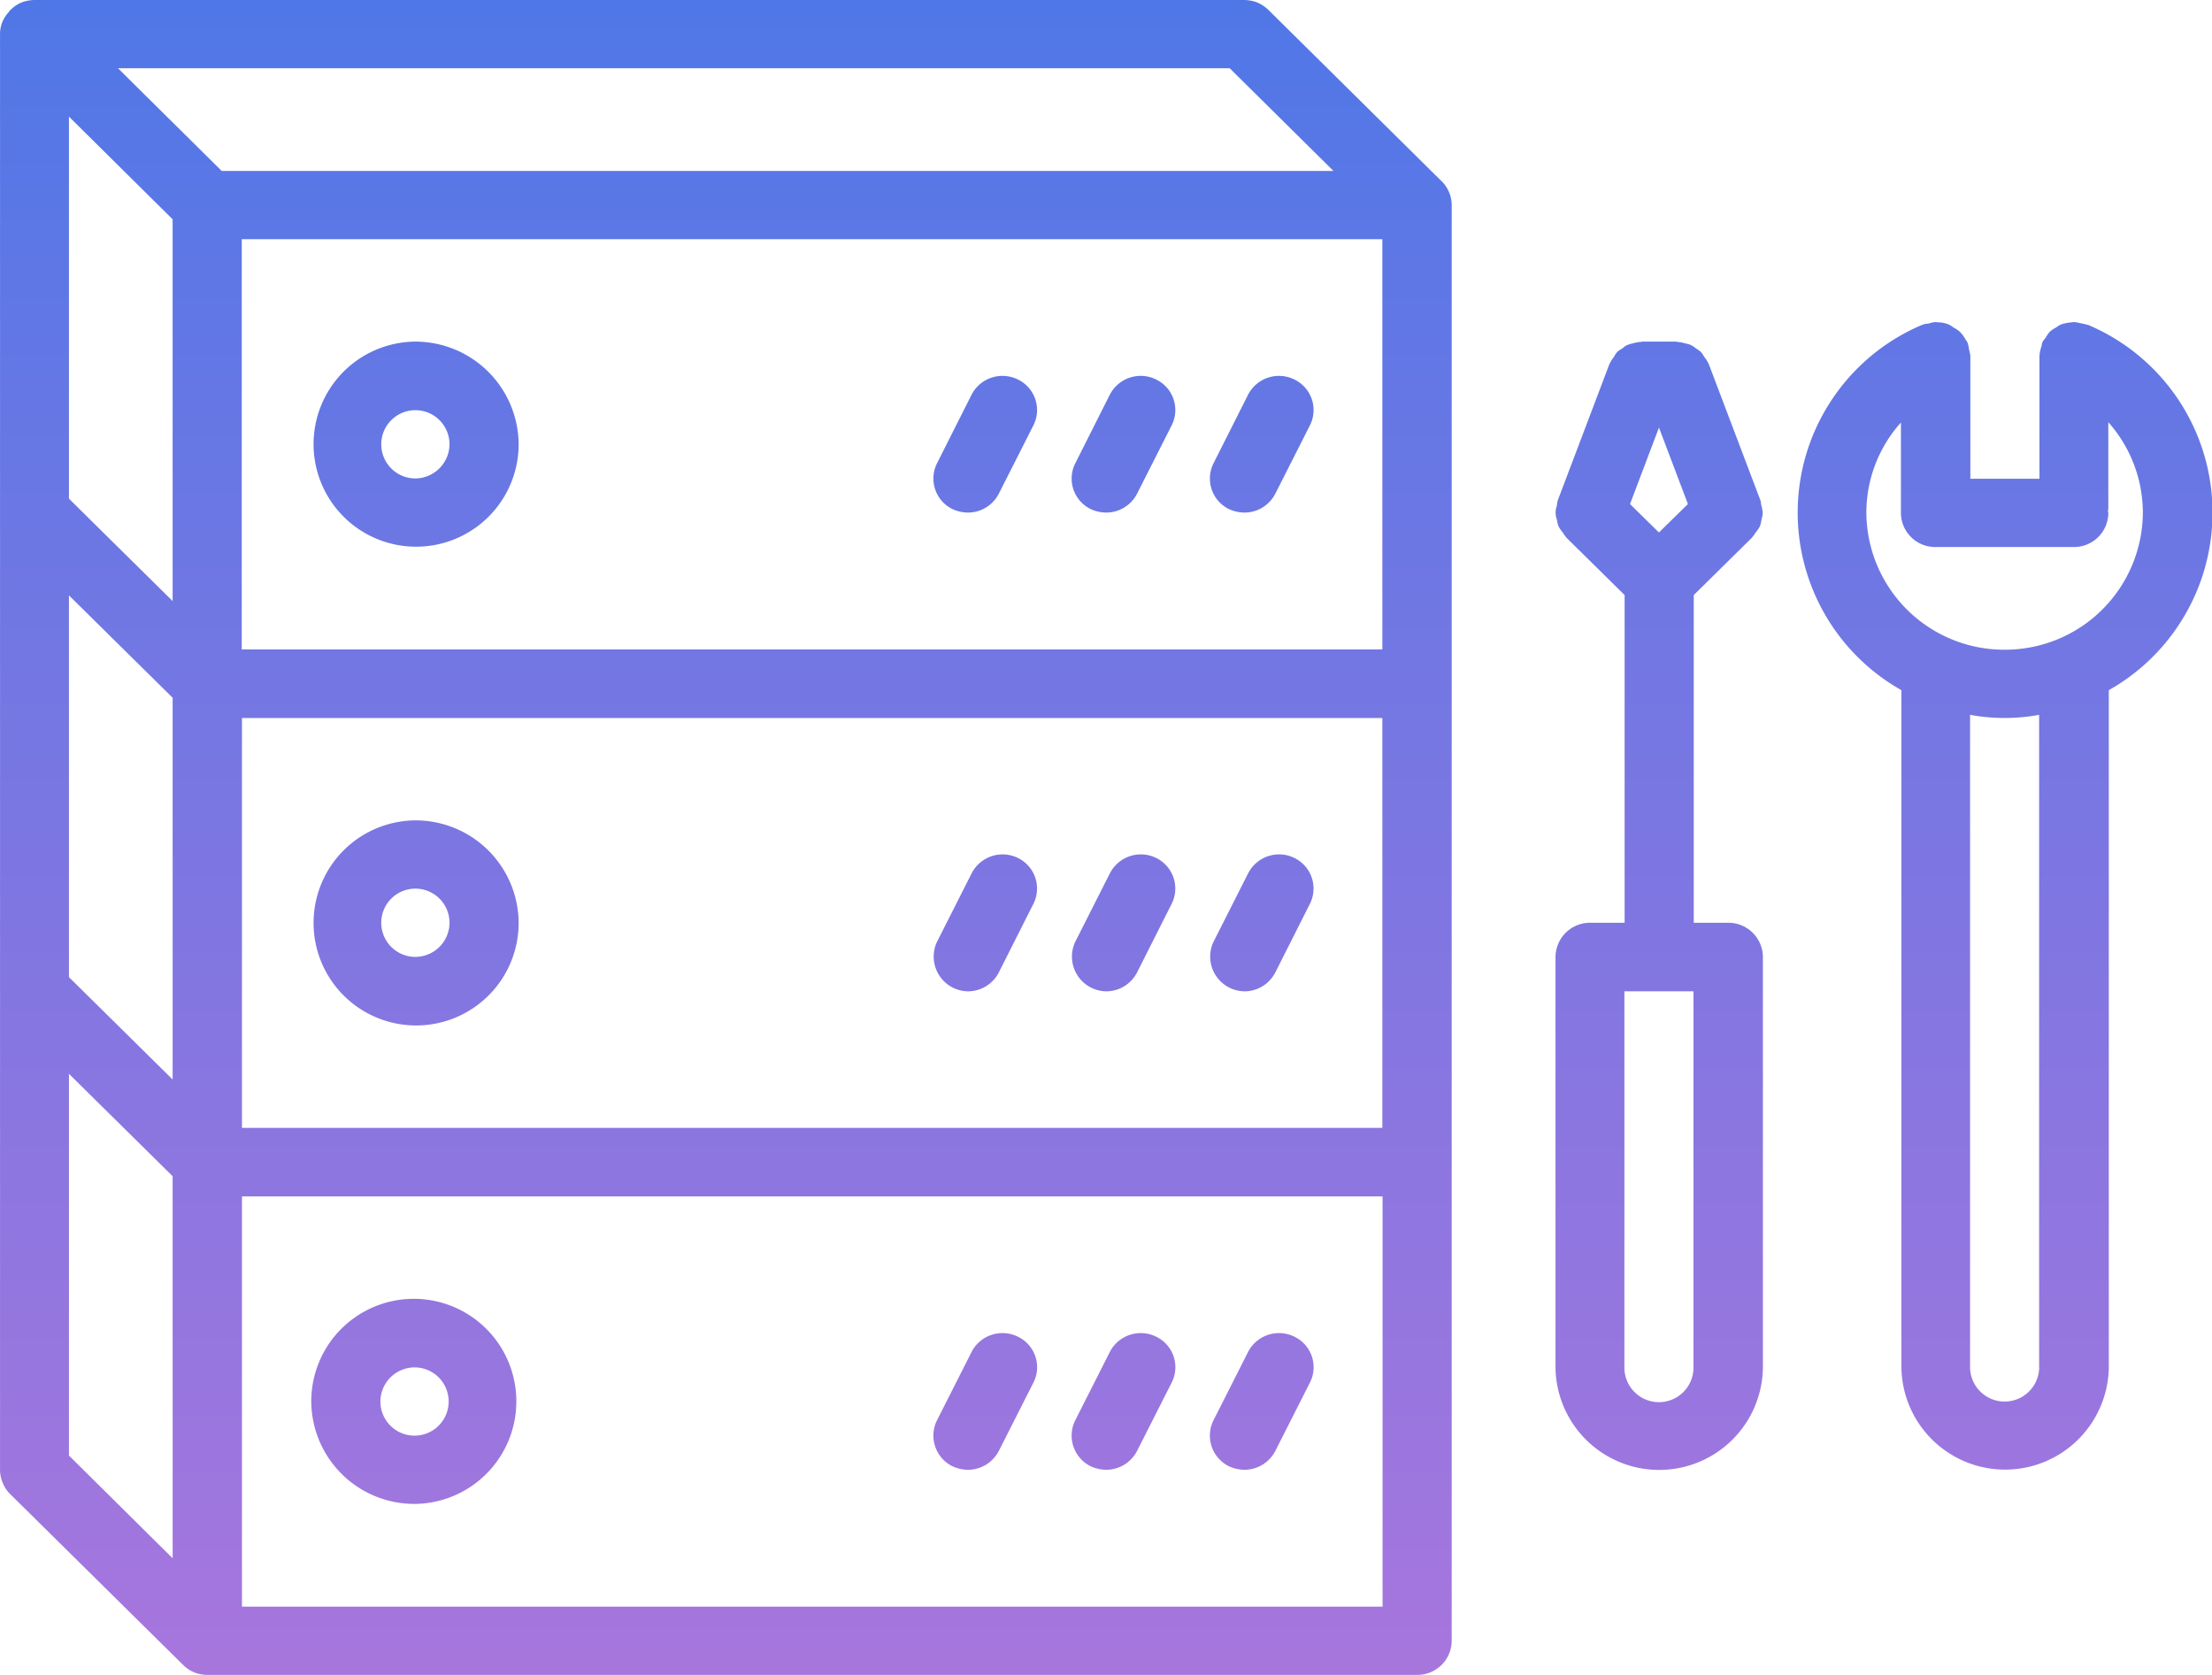 <svg xmlns="http://www.w3.org/2000/svg" xmlns:xlink="http://www.w3.org/1999/xlink" width="70" height="53" viewBox="0 0 70 53">
  <defs>
    <style>
      .cls-1 {
        fill-rule: evenodd;
        fill: url(#linear-gradient);
      }
    </style>
    <linearGradient id="linear-gradient" x1="929" y1="4509" x2="929" y2="4456" gradientUnits="userSpaceOnUse">
      <stop offset="0" stop-color="#a776dd"/>
      <stop offset="1" stop-color="#5077e7"/>
    </linearGradient>
  </defs>
  <path id="serverSettings" class="cls-1" d="M907.132,4466.81a3.245,3.245,0,1,0,3.281,3.25A3.271,3.271,0,0,0,907.132,4466.81Zm0,4.33a1.08,1.08,0,1,1,1.093-1.08A1.091,1.091,0,0,1,907.132,4471.14Zm19.082-3.13a1.1,1.1,0,0,0-1.468.48l-1.093,2.17a1.075,1.075,0,0,0,.489,1.45,1.2,1.2,0,0,0,.487.11,1.1,1.1,0,0,0,.98-0.6l1.094-2.16A1.073,1.073,0,0,0,926.214,4468.01Zm4.375,0a1.1,1.1,0,0,0-1.468.48l-1.093,2.17a1.075,1.075,0,0,0,.489,1.45,1.2,1.2,0,0,0,.487.11,1.1,1.1,0,0,0,.98-0.6l1.094-2.16a1.073,1.073,0,0,0-.489-1.45h0Zm4.375,0a1.1,1.1,0,0,0-1.468.48l-1.093,2.17a1.075,1.075,0,0,0,.489,1.45,1.2,1.2,0,0,0,.487.11,1.1,1.1,0,0,0,.98-0.6l1.094-2.16A1.073,1.073,0,0,0,934.964,4468.01Zm-27.832,13.95a3.245,3.245,0,1,0,3.281,3.24,3.262,3.262,0,0,0-3.281-3.24h0Zm0,4.32a1.08,1.08,0,1,1,1.093-1.08A1.085,1.085,0,0,1,907.132,4486.28Zm19.082-3.13a1.1,1.1,0,0,0-1.468.49l-1.093,2.16a1.1,1.1,0,0,0,.976,1.57,1.1,1.1,0,0,0,.98-0.6l1.094-2.17a1.076,1.076,0,0,0-.489-1.45h0Zm4.375,0a1.1,1.1,0,0,0-1.468.49l-1.093,2.16a1.1,1.1,0,0,0,.976,1.57,1.1,1.1,0,0,0,.98-0.6l1.094-2.17a1.076,1.076,0,0,0-.489-1.45h0Zm4.375,0a1.1,1.1,0,0,0-1.468.49l-1.093,2.16a1.1,1.1,0,0,0,.976,1.57,1.1,1.1,0,0,0,.98-0.6l1.094-2.17a1.076,1.076,0,0,0-.489-1.45h0Zm-27.832,20.44a3.245,3.245,0,1,0-3.282-3.24A3.262,3.262,0,0,0,907.132,4503.59Zm0-4.32a1.08,1.08,0,1,1-1.094,1.08A1.085,1.085,0,0,1,907.132,4499.27Zm17.011,3.13a1.2,1.2,0,0,0,.487.11,1.1,1.1,0,0,0,.98-0.6l1.094-2.16a1.071,1.071,0,0,0-.489-1.45,1.1,1.1,0,0,0-1.468.48l-1.093,2.16a1.082,1.082,0,0,0,.489,1.46h0Zm4.375,0a1.2,1.2,0,0,0,.487.11,1.1,1.1,0,0,0,.98-0.6l1.094-2.16a1.071,1.071,0,0,0-.489-1.45,1.1,1.1,0,0,0-1.468.48l-1.093,2.16a1.082,1.082,0,0,0,.489,1.46h0Zm4.375,0a1.2,1.2,0,0,0,.487.11,1.1,1.1,0,0,0,.98-0.6l1.094-2.16a1.071,1.071,0,0,0-.489-1.45,1.1,1.1,0,0,0-1.468.48l-1.093,2.16a1.082,1.082,0,0,0,.489,1.46h0Zm27.167-36.12h0a1.487,1.487,0,0,0-.212-0.05,1.667,1.667,0,0,0-.218-0.04h0c-0.022,0-.038.01-0.06,0.01a1.4,1.4,0,0,0-.356.07,0.892,0.892,0,0,0-.142.09,0.943,0.943,0,0,0-.207.14,1.09,1.09,0,0,0-.137.2,0.55,0.55,0,0,0-.1.14s0,0,0,.01a0.6,0.6,0,0,0-.024.11,1.071,1.071,0,0,0-.064.31h0v3.88h-2.187v-3.88a0.016,0.016,0,0,1,0-.01,1.178,1.178,0,0,0-.04-0.19,1.043,1.043,0,0,0-.05-0.23h0a0.484,0.484,0,0,0-.059-0.09,1.055,1.055,0,0,0-.182-0.25,0.839,0.839,0,0,0-.193-0.13,1.075,1.075,0,0,0-.155-0.1,0.919,0.919,0,0,0-.367-0.07c-0.016,0-.028-0.01-0.046-0.01h0a0.977,0.977,0,0,0-.235.05,0.658,0.658,0,0,0-.2.04h0a6.451,6.451,0,0,0-.655,11.56v21.44h0a3.282,3.282,0,0,0,6.563,0h0v-21.44a6.45,6.45,0,0,0-.657-11.56h0Zm-1.529,33.01a1.094,1.094,0,0,1-2.187,0,0.016,0.016,0,0,0,0-.01v-20.66a6.018,6.018,0,0,0,2.185,0v20.66A0.016,0.016,0,0,0,958.531,4499.29Zm-1.094-22.73a4.363,4.363,0,0,1-4.375-4.33,4.275,4.275,0,0,1,1.094-2.86v2.86a1.084,1.084,0,0,0,1.094,1.08h4.375a1.084,1.084,0,0,0,1.094-1.08c0-.02-0.011-0.04-0.012-0.06s0.012-.04.012-0.06v-2.75a4.319,4.319,0,0,1,1.093,2.87A4.362,4.362,0,0,1,957.437,4476.56Zm-7.7-4.56a1.169,1.169,0,0,0-.025-0.16l-1.641-4.33a0.029,0.029,0,0,1-.012-0.02,1.009,1.009,0,0,0-.13-0.2,0.9,0.9,0,0,0-.1-0.15,1.113,1.113,0,0,0-.168-0.12,0.7,0.7,0,0,0-.172-0.11,1.146,1.146,0,0,0-.185-0.05,0.91,0.91,0,0,0-.232-0.04c-0.009,0-.015-0.01-0.023-0.01h-1.094c-0.008,0-.015.01-0.023,0.01a0.956,0.956,0,0,0-.237.04,1.066,1.066,0,0,0-.178.05,0.526,0.526,0,0,0-.18.12,0.623,0.623,0,0,0-.161.11,0.9,0.9,0,0,0-.1.15,1.323,1.323,0,0,0-.129.2,0.034,0.034,0,0,1-.012.02l-1.641,4.33a0.838,0.838,0,0,0-.025.16,0.62,0.62,0,0,0,0,.44,1.227,1.227,0,0,0,.049.21,1.1,1.1,0,0,0,.144.21,0.625,0.625,0,0,0,.084.12l0.02,0.03h0l1.846,1.82v10.37h-1.093a1.091,1.091,0,0,0-1.094,1.08v13a0.016,0.016,0,0,0,0,.01,3.282,3.282,0,0,0,6.563,0,0.016,0.016,0,0,0,0-.01v-13a1.091,1.091,0,0,0-1.094-1.08H947.6v-10.37l1.846-1.82V4473l0.021-.02a0.622,0.622,0,0,0,.083-0.12,1.063,1.063,0,0,0,.145-0.21,1.227,1.227,0,0,0,.049-0.21,1.087,1.087,0,0,0,.039-0.2,1.258,1.258,0,0,0-.042-0.24h0Zm-3.239,28.37a1.092,1.092,0,0,1-1.093-1.08v-11.92h2.186v11.92A1.092,1.092,0,0,1,946.5,4500.37Zm0-27.52-0.915-.9,0.916-2.42,0.916,2.42Zm-6.883-11.12-5.469-5.41a1.187,1.187,0,0,0-.356-0.24,1.2,1.2,0,0,0-.418-0.08H895.094a1.2,1.2,0,0,0-.418.08,1.074,1.074,0,0,0-.328.22c-0.008.01-.019,0.01-0.028,0.02s-0.025.04-.042,0.06a1.129,1.129,0,0,0-.193.29,1.017,1.017,0,0,0-.084.42v45.42a1.055,1.055,0,0,0,.084.41,1.038,1.038,0,0,0,.238.36l5.466,5.4a1.07,1.07,0,0,0,.775.32h38.282a1.084,1.084,0,0,0,1.094-1.08v-30.29h0v-15.14a1.038,1.038,0,0,0-.085-0.41,1.079,1.079,0,0,0-.237-0.35h0Zm-6.7-3.57,3.284,3.25H901.017l-3.283-3.25h35.188Zm-31.265,18.39v-12.98h36.095v12.98H901.657Zm-2.187-13.61v12.08l-3.281-3.24v-12.09Zm0,15.14v12.08l-3.281-3.24v-12.08Zm-3.281,11.9,3.281,3.24v12.09l-3.281-3.25v-12.08Zm5.468-11.26h36.095v12.97H901.657v-12.97Zm36.095,28.12H901.657v-12.98h36.095v12.98Z" transform="translate(-894 -4456)"/>
</svg>

